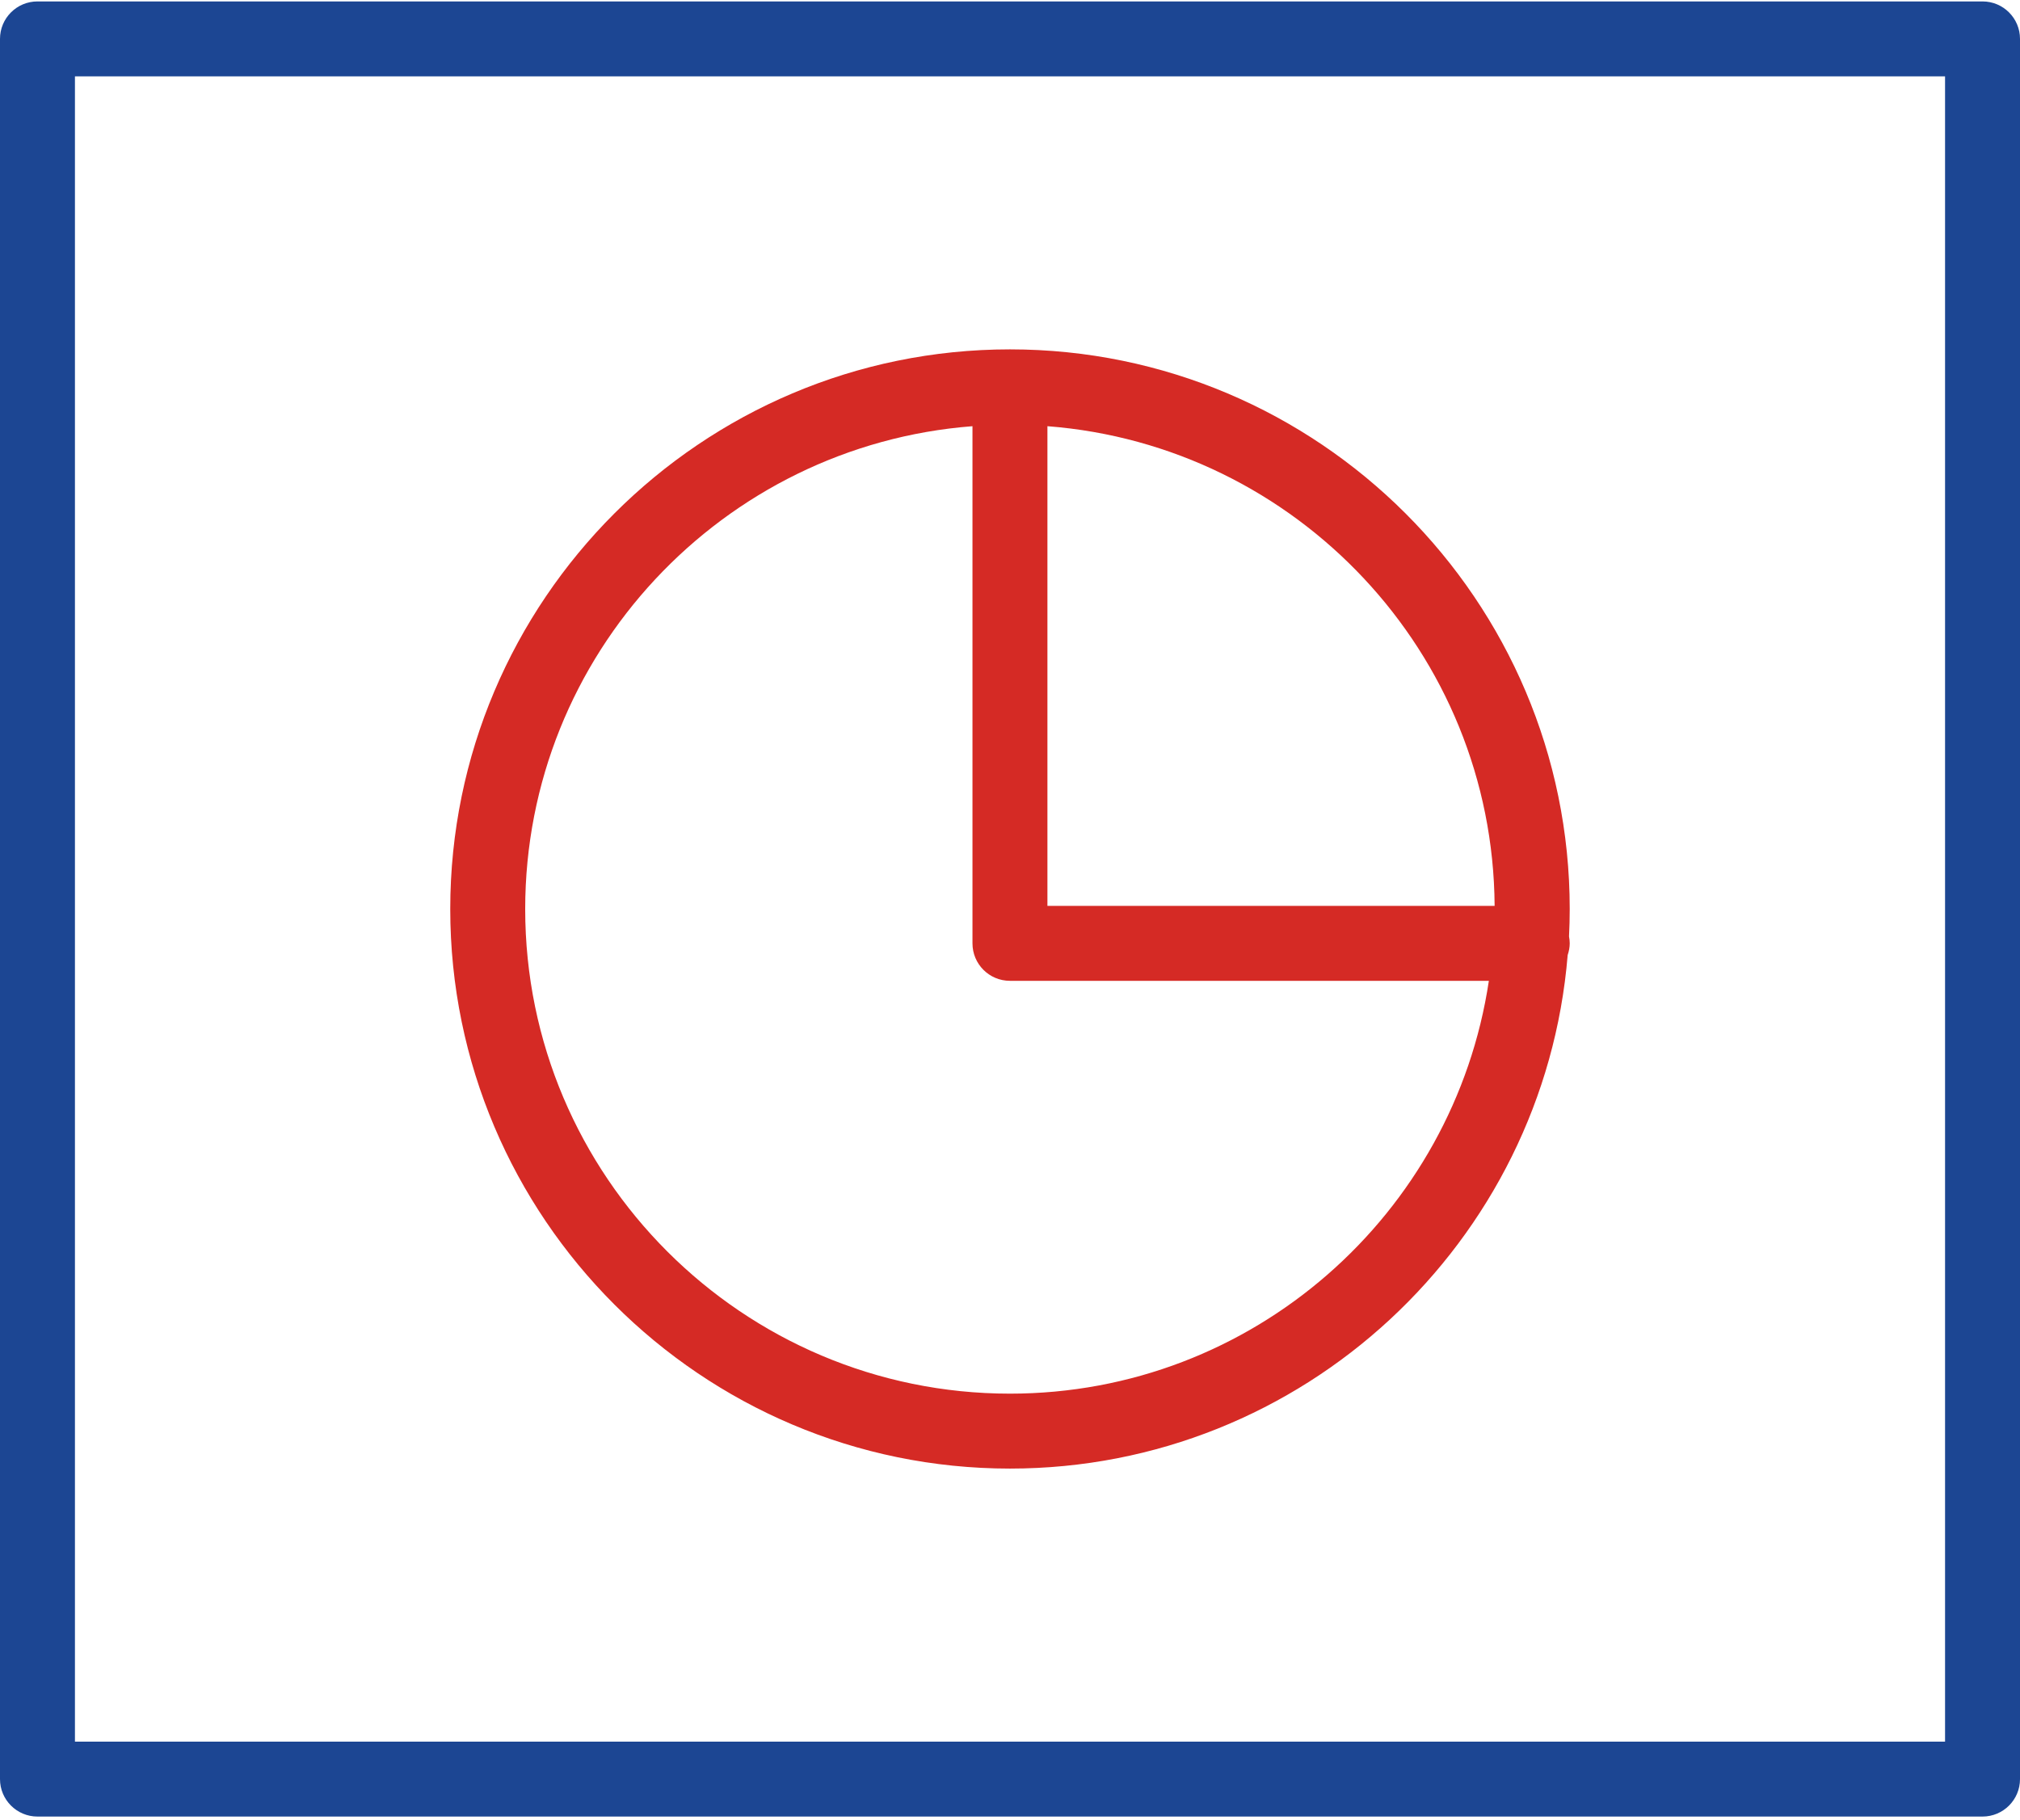 <?xml version="1.0" encoding="UTF-8"?> <svg xmlns="http://www.w3.org/2000/svg" width="446" height="402" viewBox="0 0 446 402" fill="none"> <path d="M437.726 0.316H8.274C3.701 0.316 0 4.018 0 8.59V392.901C0 397.468 3.701 401.175 8.274 401.175H437.726C442.299 401.175 446 397.468 446 392.901V8.59C446 4.018 442.299 0.316 437.726 0.316ZM429.452 384.627H16.547V16.864H429.452V384.627Z" fill="#1C4693"></path> <path d="M222.989 324.327C287.712 324.327 340.94 274.315 346.13 210.915C346.4 210.099 346.582 209.239 346.582 208.334C346.582 207.81 346.522 207.303 346.428 206.806C346.527 204.798 346.582 202.78 346.582 200.75C346.582 132.602 291.137 77.156 222.989 77.156C154.846 77.156 99.412 132.602 99.412 200.75C99.417 268.892 154.852 324.327 222.989 324.327ZM330.002 200.06H231.263V94.123C286.2 98.359 329.643 144.141 330.002 200.06ZM214.715 94.123V208.334C214.715 212.907 218.416 216.608 222.989 216.608H328.728C321.022 268.109 276.614 307.779 222.989 307.779C163.975 307.779 115.959 259.764 115.959 200.75C115.965 144.516 159.568 98.376 214.715 94.123Z" fill="#D52A25"></path> </svg> 